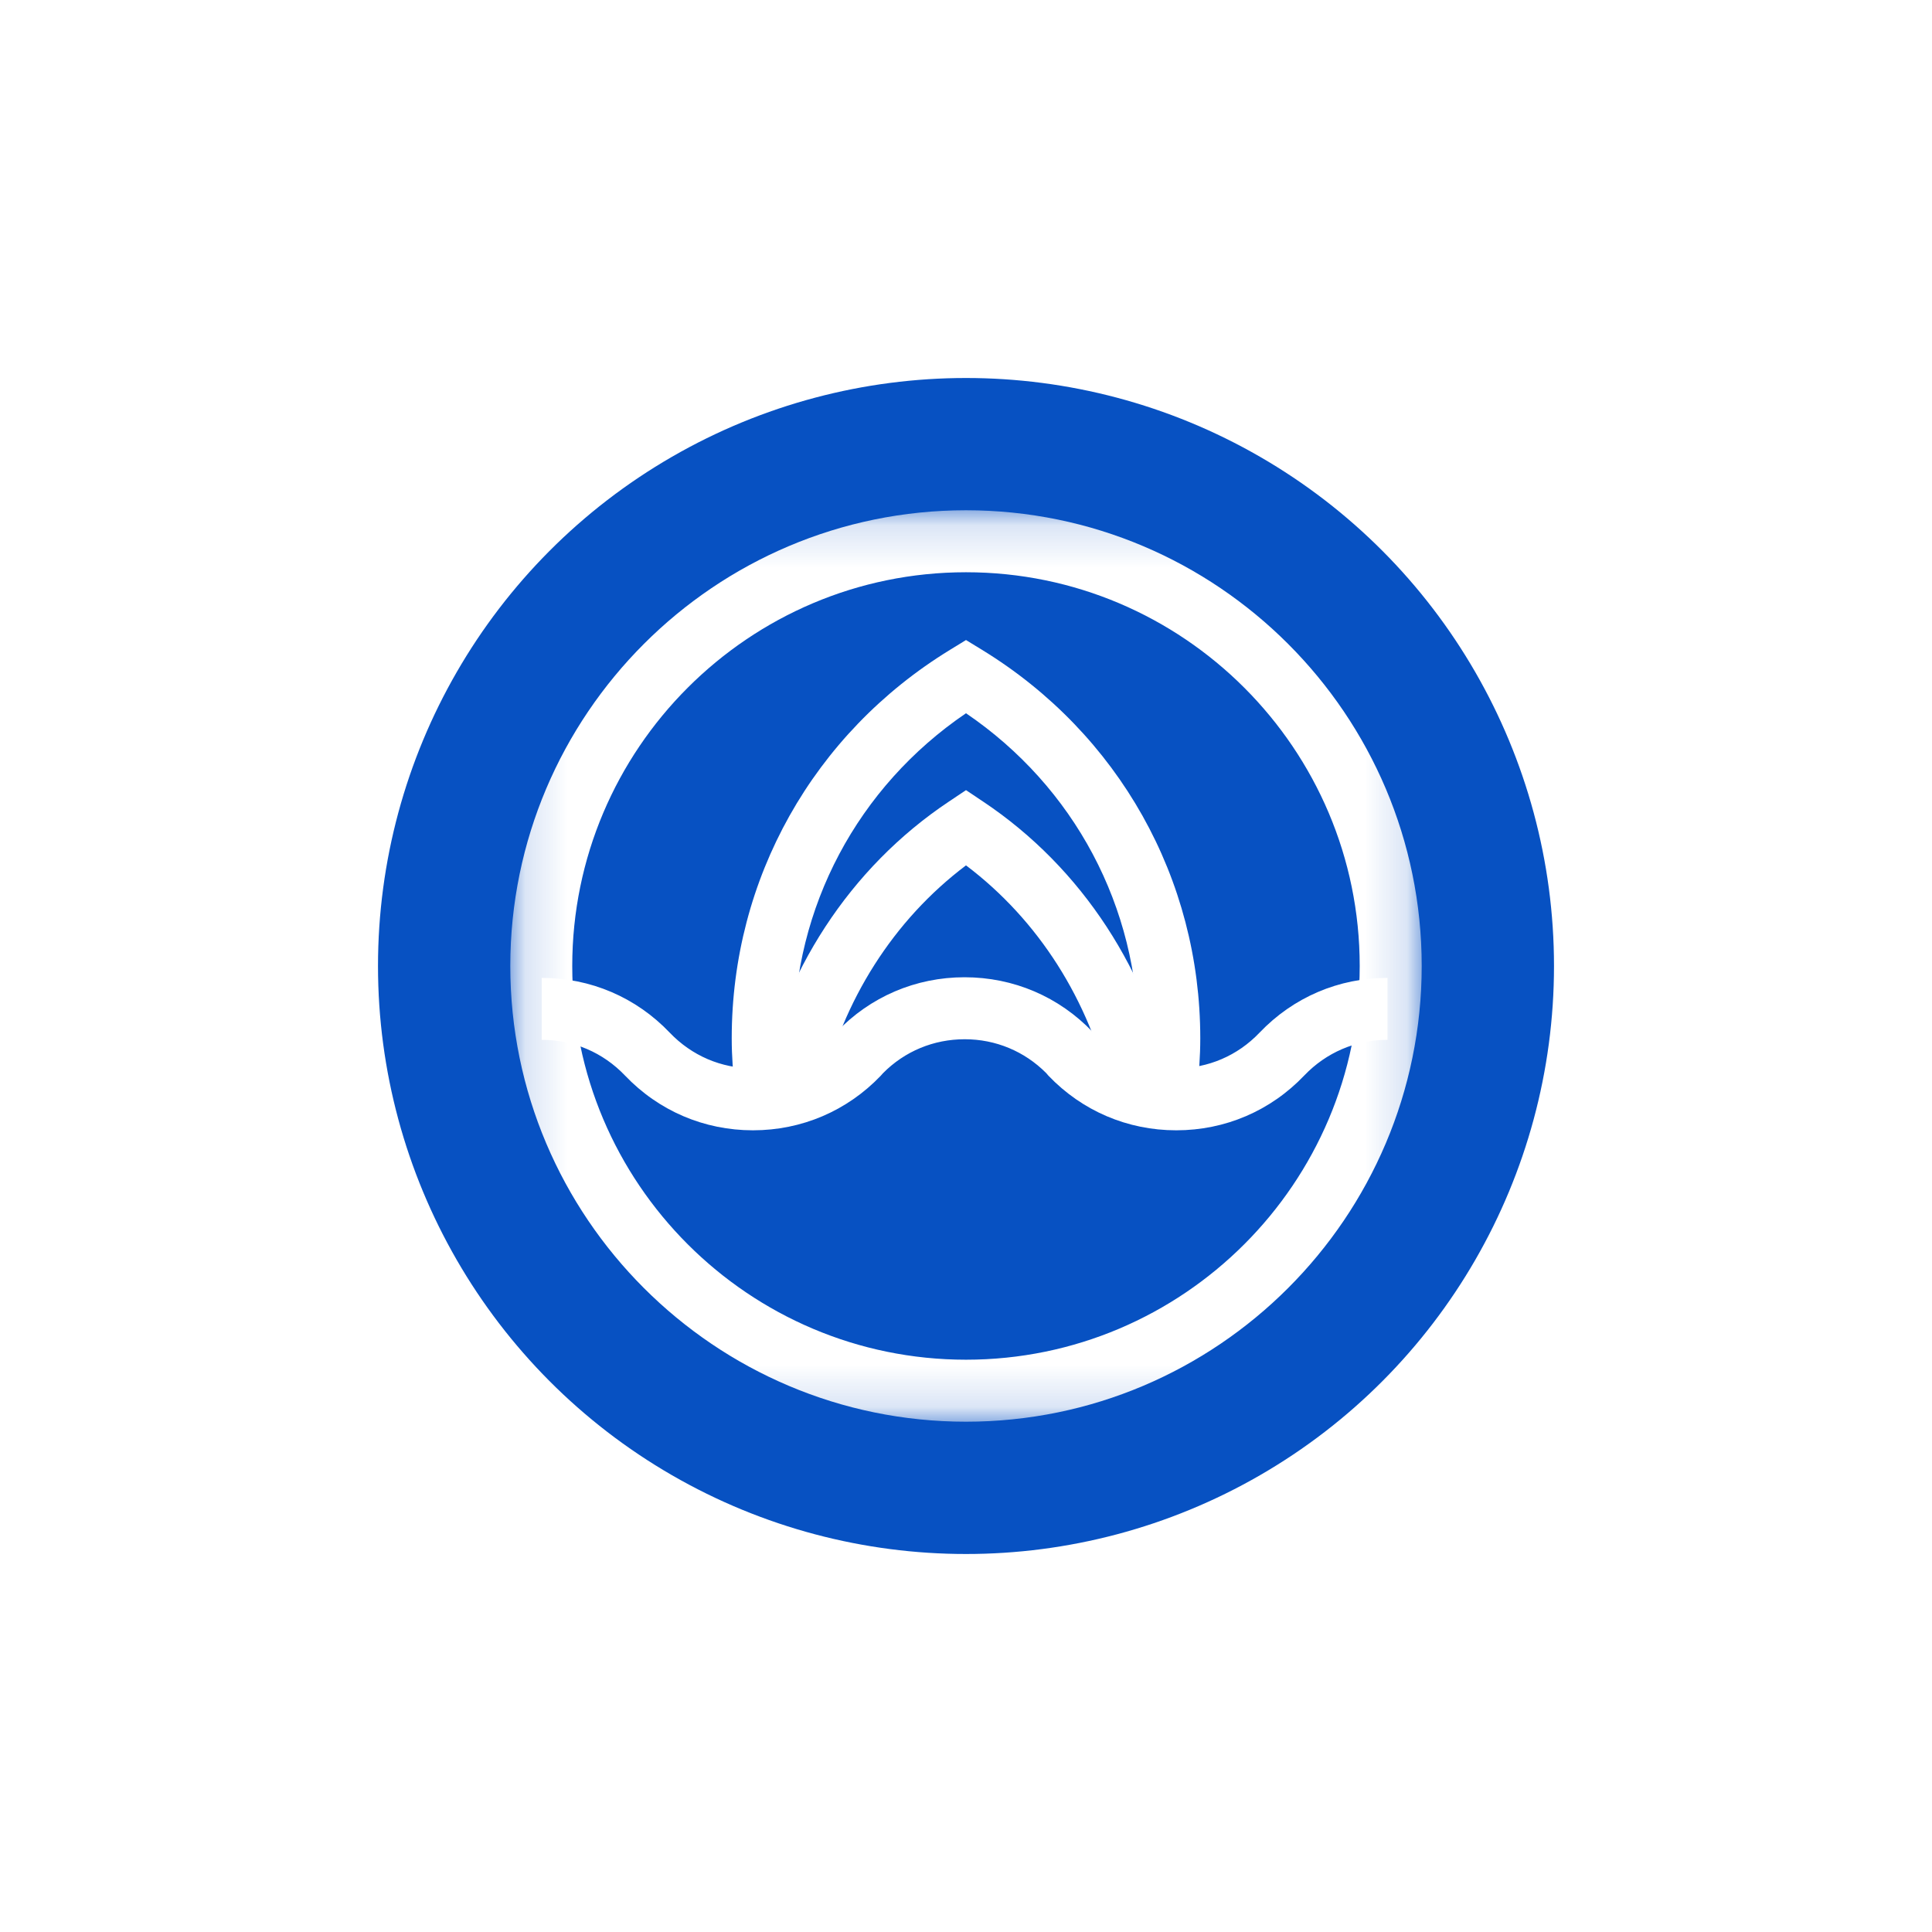 <svg width="46" height="46" viewBox="0 0 46 46" fill="none" xmlns="http://www.w3.org/2000/svg" aria-labelledby="BSAppTitle"><title id="BSAppTitle">Boatsetter Mobile App</title><g filter="url(#filter0_d)"><rect x="4" y="4" width="38" height="38" rx="10" fill="white"></rect><circle cx="23" cy="23" r="14" fill="#0751C2"></circle><mask id="mask0" mask-type="alpha" maskUnits="userSpaceOnUse" x="12" y="12" width="22" height="22"><path fill-rule="evenodd" clip-rule="evenodd" d="M12.15 12.15H33.85V33.85H12.15V12.15Z" fill="white"></path></mask><g mask="url(#mask0)"><path fill-rule="evenodd" clip-rule="evenodd" d="M23 13.625C17.831 13.625 13.625 17.831 13.625 23C13.625 28.169 17.831 32.374 23 32.374C28.169 32.374 32.374 28.169 32.374 23C32.374 17.831 28.169 13.625 23 13.625ZM23 33.85C17.017 33.85 12.15 28.983 12.15 23C12.15 17.017 17.017 12.149 23 12.149C28.983 12.149 33.85 17.017 33.85 23C33.85 28.983 28.983 33.85 23 33.85Z" fill="white"></path></g><path fill-rule="evenodd" clip-rule="evenodd" d="M28.006 26.912C26.847 26.912 25.767 26.451 24.965 25.614L24.908 25.548C24.39 25.029 23.705 24.744 22.97 24.744C22.228 24.744 21.541 25.03 21.023 25.553L20.969 25.614C20.167 26.451 19.087 26.912 17.928 26.912C16.765 26.912 15.683 26.449 14.88 25.607C14.357 25.059 13.654 24.758 12.899 24.758V23.283C14.061 23.283 15.142 23.745 15.945 24.586C16.47 25.136 17.173 25.437 17.928 25.437C18.663 25.437 19.349 25.151 19.866 24.632L19.916 24.574C20.719 23.732 21.802 23.268 22.965 23.268C24.133 23.268 25.215 23.732 26.019 24.574L26.075 24.638C26.591 25.154 27.274 25.437 28.006 25.437C28.762 25.437 29.466 25.136 29.987 24.589C30.792 23.745 31.874 23.283 33.036 23.283V24.758C32.281 24.758 31.578 25.059 31.056 25.605C30.252 26.449 29.17 26.912 28.006 26.912Z" fill="white"></path><path fill-rule="evenodd" clip-rule="evenodd" d="M19.561 25.991C20.065 23.819 21.268 21.91 23 20.604C24.731 21.91 25.934 23.819 26.438 25.991H27.944C27.373 23.151 25.77 20.664 23.41 19.087L23 18.813L22.59 19.087C20.23 20.663 18.626 23.151 18.055 25.991H19.561Z" fill="white"></path><path fill-rule="evenodd" clip-rule="evenodd" d="M18.994 25.991C18.936 25.572 18.897 25.15 18.897 24.721C18.897 21.595 20.422 18.735 23 16.982C25.578 18.735 27.104 21.596 27.104 24.721C27.104 25.15 27.064 25.572 27.007 25.991H28.497C28.547 25.572 28.578 25.149 28.578 24.721C28.578 20.925 26.638 17.469 23.386 15.475L23 15.239L22.615 15.475C19.363 17.468 17.422 20.925 17.422 24.721C17.422 25.149 17.454 25.572 17.503 25.991H18.994Z" fill="white"></path></g><defs><filter id="filter0_d" x="0" y="0" width="46" height="46" filterUnits="userSpaceOnUse" color-interpolation-filters="sRGB"><feFlood flood-opacity="0" result="BackgroundImageFix"></feFlood><feColorMatrix in="SourceAlpha" type="matrix" values="0 0 0 0 0 0 0 0 0 0 0 0 0 0 0 0 0 0 127 0"></feColorMatrix><feOffset></feOffset><feGaussianBlur stdDeviation="2"></feGaussianBlur><feColorMatrix type="matrix" values="0 0 0 0 0 0 0 0 0 0 0 0 0 0 0 0 0 0 0.1 0"></feColorMatrix><feBlend mode="normal" in2="BackgroundImageFix" result="effect1_dropShadow"></feBlend><feBlend mode="normal" in="SourceGraphic" in2="effect1_dropShadow" result="shape"></feBlend></filter></defs></svg>